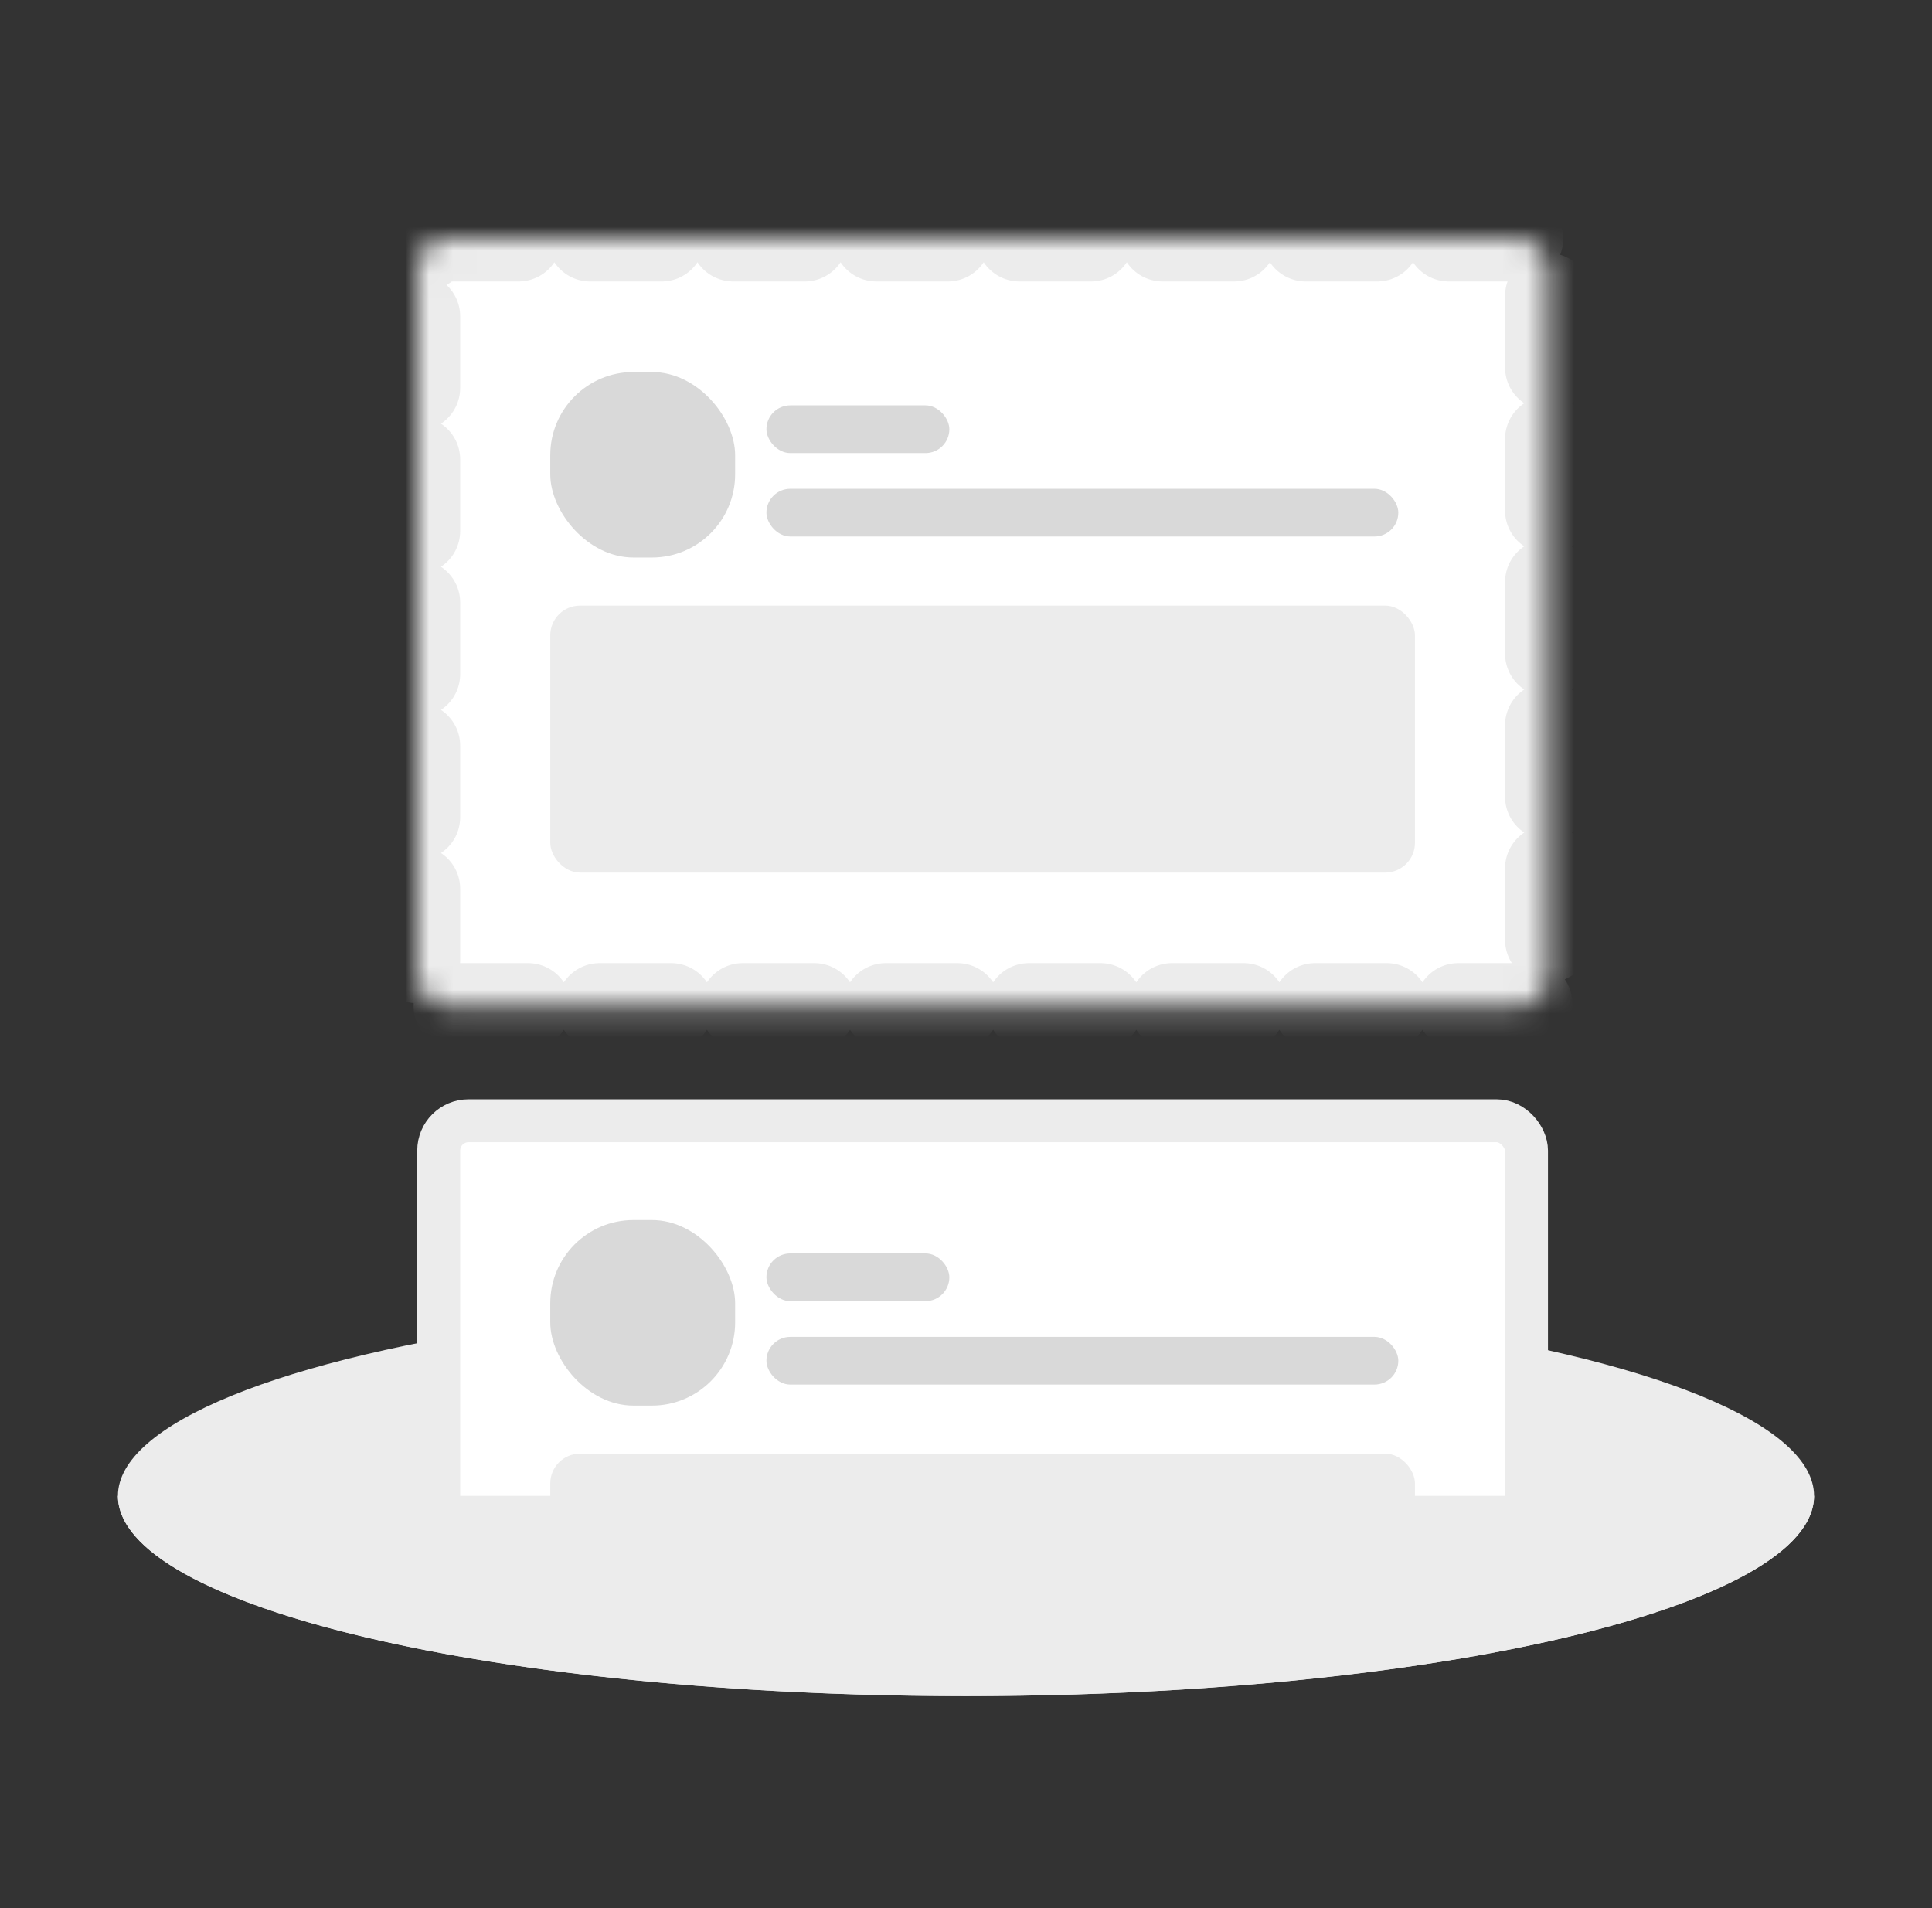<svg width="81" height="80" viewBox="0 0 81 80" xmlns="http://www.w3.org/2000/svg" xmlns:xlink="http://www.w3.org/1999/xlink">
    <rect x="0" y="0" width="81" height="80" fill="#333333" stroke="none"/>
    <defs>
        <rect id="a" x="0" y="0" width="47.407" height="32.181" rx="1.249"/>
        <mask id="b" maskContentUnits="userSpaceOnUse" maskUnits="objectBoundingBox" x="0" y="0" width="47.407" height="32.181" fill="#fff">
            <use xlink:href="#a"/>
        </mask>
    </defs>
    <g transform="translate(4.944 10)" fill-rule="nonzero" fill="none">
        <ellipse fill="#ECECEC" cx="35.556" cy="52.716" rx="35.556" ry="8.395"/>
        <rect x=".9" y=".9" width="45.607" height="17.788" rx="1.249" transform="translate(12.549 36.09)" fill="#FFF" stroke="#ECECEC" stroke-width="1.8"/>
        <g transform="translate(12.549)">
            <use stroke="#ECECEC" mask="url(#b)" stroke-width="3.6" fill="#FFF" stroke-linecap="round" stroke-linejoin="round" stroke-dasharray="3,3" xlink:href="#a"/>
            <g transform="translate(5.577 5.597)" fill="#D9D9D9">
                <rect width="7.751" height="7.778" rx="3.488"/>
                <rect y="35.556" width="7.751" height="7.778" rx="3.488"/>
                <rect x="9.063" y="1.399" width="7.669" height="2" rx="1"/>
                <rect x="9.063" y="36.955" width="7.669" height="2" rx="1"/>
                <rect x="9.063" y="4.897" width="26.492" height="2" rx="1"/>
                <rect x="9.063" y="40.453" width="26.492" height="2" rx="1"/>
            </g>
            <rect fill="#ECECEC" x="5.577" y="15.391" width="36.253" height="11.193" rx="1.249"/>
            <rect fill="#ECECEC" x="5.577" y="50.947" width="36.253" height="5.556" rx="1.249"/>
        </g>
        <path d="M35.556 61.111c19.636 0 35.555-3.758 35.555-8.395H0c0 4.637 15.919 8.395 35.556 8.395z" fill="#ECECEC"/>
    </g>
</svg>
